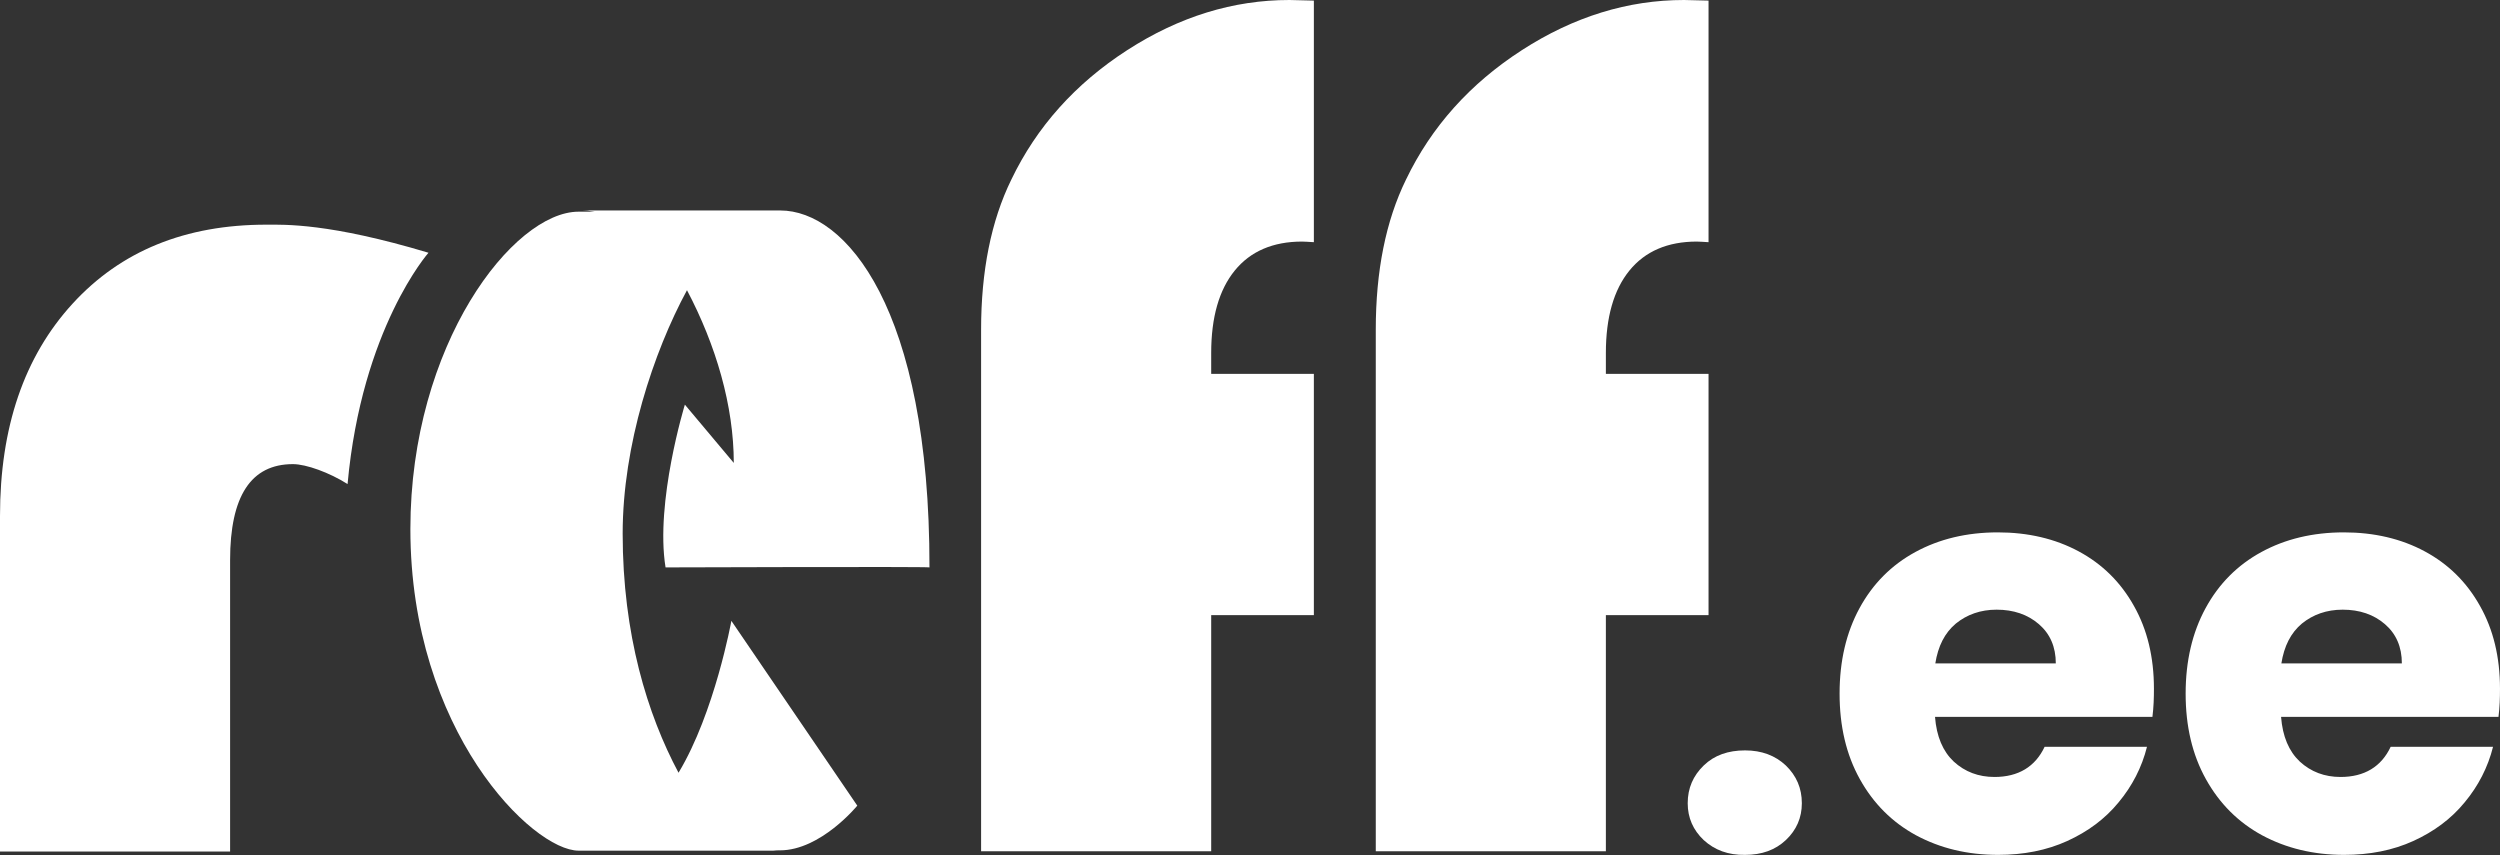 <?xml version="1.0" encoding="utf-8"?>
<!-- Generator: Adobe Illustrator 27.7.0, SVG Export Plug-In . SVG Version: 6.00 Build 0)  -->
<svg version="1.1" id="Layer_1" xmlns="http://www.w3.org/2000/svg" xmlns:xlink="http://www.w3.org/1999/xlink" x="0px" y="0px"
	 viewBox="0 0 827.9 283.2" style="enable-background:new 0 0 827.9 283.2;" xml:space="preserve">
<rect x="0" y="0" width="827.9" height="283.2" fill="#333333" stroke="none"/>
<style type="text/css">
	.st0{fill:#FFFFFF;}
</style>
<g>
	<g>
		<path class="st0" d="M531.8,203.7h34v-79.9h-34v-6.9c0-11.8,2.6-20.9,7.8-27.3c5.2-6.4,12.7-9.6,22.3-9.6c0.8,0,2.1,0.1,3.9,0.2
			V0.2L557.7,0c-18.6,0-36.5,5.5-53.7,16.6c-17.2,11.1-30,25.4-38.4,42.9c-6.7,13.7-10,30.3-10,49.7v172.7h76.2L531.8,203.7
			L531.8,203.7z"/>
		<path class="st0" d="M76.2,185.5c0-21.2,6.9-31.8,20.8-31.8c4.4,0,12.1,2.8,18.1,6.6c4.7-51.6,26.8-76.6,26.8-76.6
			c-33-9.9-47.7-9.3-53.7-9.3c-26.8,0-48.2,8.7-64.2,26.2C8,118.1,0,141.5,0,170.9V282h76.2L76.2,185.5L76.2,185.5z"/>
		<path class="st0" d="M401.1,203.7h34v-79.9h-34v-6.9c0-11.8,2.6-20.9,7.8-27.3c5.2-6.4,12.7-9.6,22.3-9.6c0.8,0,2.1,0.1,3.9,0.2
			V0.2L427,0c-18.6,0-36.5,5.5-53.7,16.6c-17.2,11.1-30,25.4-38.4,42.9c-6.7,13.7-10,30.3-10,49.7v172.7h76.2V203.7L401.1,203.7z"/>
		<path class="st0" d="M258.4,69.7H193c0.8,0,2.2,0.1,4,0.4h-5.4c-21.6,0-55.7,43.9-55.7,105.1c0,66.9,40.5,106.5,55.7,106.5h66.1
			c-0.2,0-0.8,0-1.6-0.1h2.2c13.5,0,25.6-14.8,25.6-14.8l-41.7-61.2c0,0-5.5,30.4-17.5,50.3c-10.3-19.3-18.5-45.8-18.5-79.2
			c0-29.3,10.2-60.1,21.3-80.6c9.6,18.2,15.5,38.3,15.5,57.2l-16.2-19.3c0,0-9.9,32.3-6.4,53.9c0,0,87.1-0.3,87.4,0
			C307.9,102,280,69.7,258.4,69.7"/>
		<path class="st0" d="M192.1,69.7h0.9C192.5,69.7,192.1,69.7,192.1,69.7"/>
	</g>
	<g>
		<path class="st0" d="M564.2,278.2c-3.5-3.3-5.3-7.4-5.3-12.2c0-5,1.8-9.1,5.3-12.5c3.5-3.4,8.1-5,13.7-5c5.5,0,10,1.7,13.5,5
			c3.5,3.4,5.3,7.5,5.3,12.5c0,4.8-1.8,8.9-5.3,12.2c-3.5,3.3-8,4.9-13.5,4.9C572.3,283.2,567.8,281.5,564.2,278.2z"/>
		<path class="st0" d="M712.8,237.4h-72c0.5,6.5,2.6,11.4,6.2,14.8c3.7,3.4,8.2,5.1,13.5,5.1c7.9,0,13.5-3.4,16.6-10h33.9
			c-1.7,6.8-4.9,13-9.4,18.4c-4.5,5.5-10.2,9.7-17,12.8s-14.5,4.6-22.9,4.6c-10.2,0-19.2-2.2-27.2-6.5c-7.9-4.3-14.1-10.5-18.6-18.6
			c-4.5-8.1-6.7-17.5-6.7-28.3s2.2-20.2,6.6-28.3c4.4-8.1,10.6-14.3,18.5-18.6c7.9-4.3,17-6.5,27.3-6.5c10,0,19,2.1,26.8,6.3
			c7.8,4.2,13.9,10.2,18.3,18.1c4.4,7.8,6.6,16.9,6.6,27.4C713.3,231.1,713.2,234.2,712.8,237.4z M680.8,219.7c0-5.5-1.9-9.8-5.6-13
			c-3.7-3.2-8.4-4.8-14-4.8c-5.3,0-9.8,1.6-13.5,4.6c-3.7,3.1-5.9,7.5-6.8,13.2H680.8z"/>
		<path class="st0" d="M827.4,237.4h-72c0.5,6.5,2.6,11.4,6.2,14.8c3.7,3.4,8.2,5.1,13.5,5.1c7.9,0,13.5-3.4,16.6-10h33.9
			c-1.7,6.8-4.9,13-9.4,18.4c-4.5,5.5-10.2,9.7-17,12.8s-14.5,4.6-22.9,4.6c-10.2,0-19.2-2.2-27.2-6.5c-7.9-4.3-14.1-10.5-18.6-18.6
			c-4.5-8.1-6.7-17.5-6.7-28.3s2.2-20.2,6.6-28.3c4.4-8.1,10.6-14.3,18.5-18.6c7.9-4.3,17-6.5,27.3-6.5c10,0,19,2.1,26.8,6.3
			c7.8,4.2,13.9,10.2,18.3,18.1c4.4,7.8,6.6,16.9,6.6,27.4C827.9,231.1,827.8,234.2,827.4,237.4z M795.4,219.7c0-5.5-1.9-9.8-5.6-13
			c-3.7-3.2-8.4-4.8-14-4.8c-5.3,0-9.8,1.6-13.5,4.6c-3.7,3.1-5.9,7.5-6.8,13.2H795.4z"/>
	</g>
</g>
</svg>
